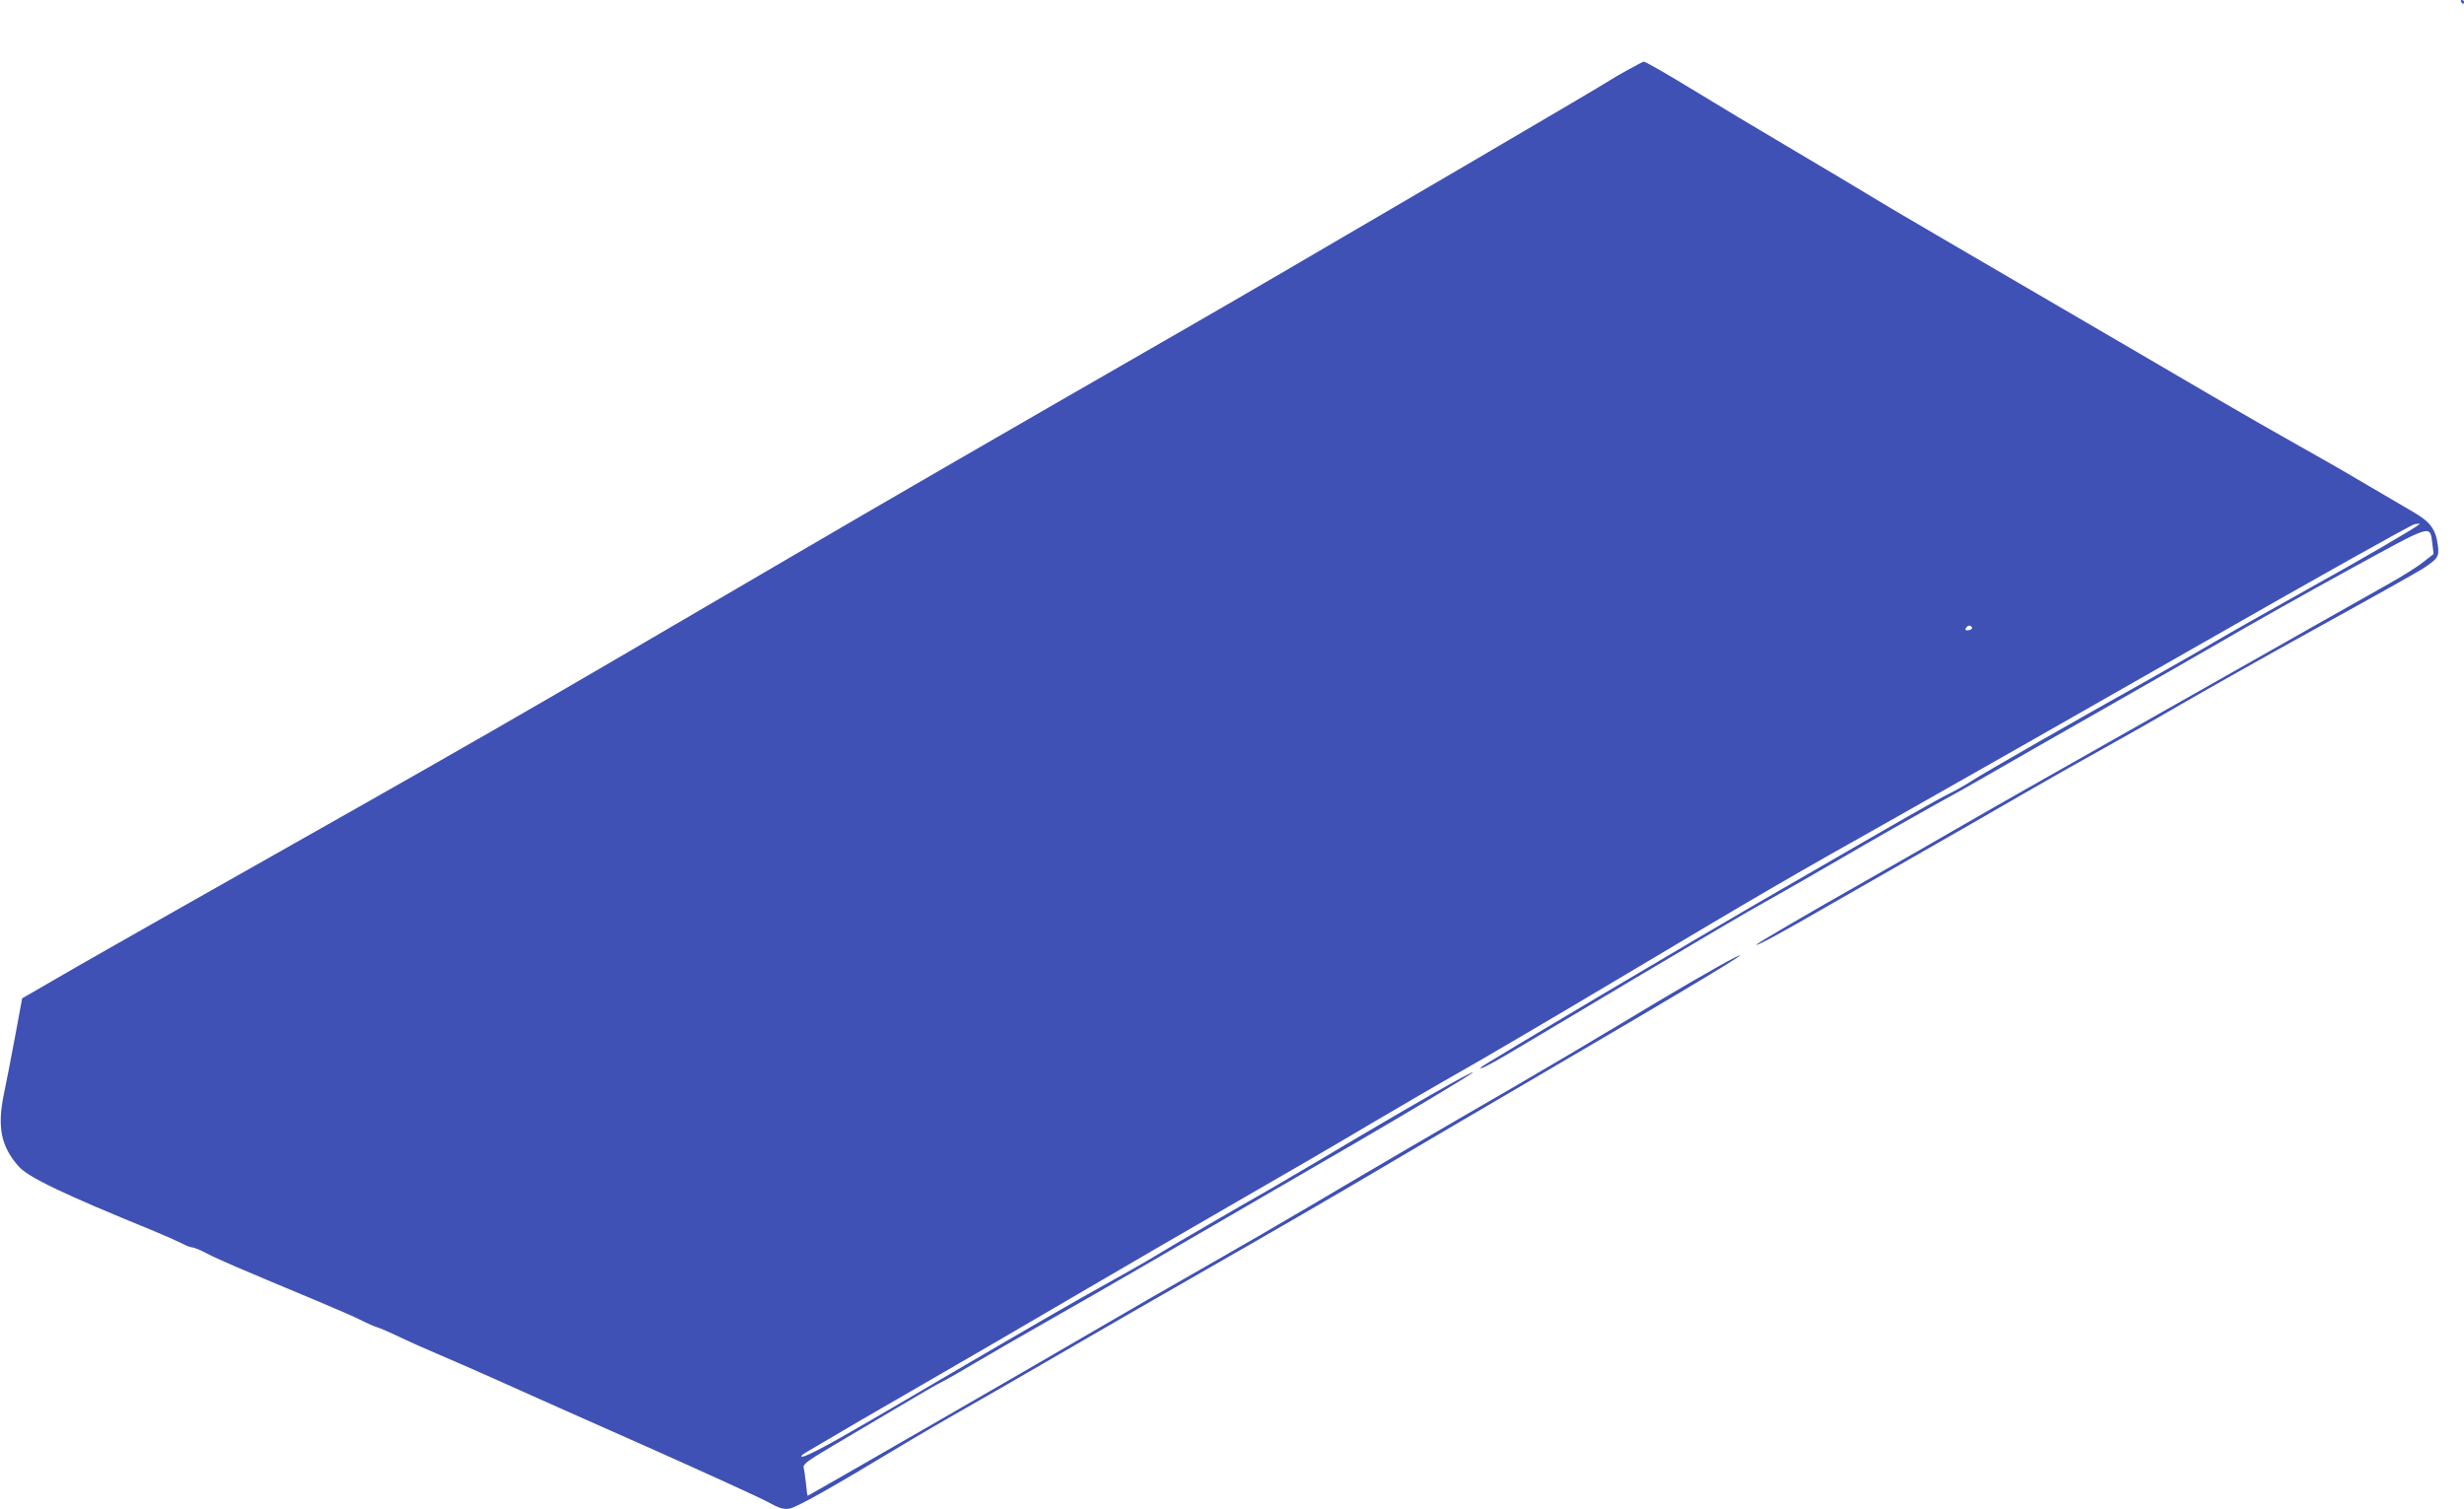 <?xml version="1.0" standalone="no"?>
<!DOCTYPE svg PUBLIC "-//W3C//DTD SVG 20010904//EN"
 "http://www.w3.org/TR/2001/REC-SVG-20010904/DTD/svg10.dtd">
<svg version="1.0" xmlns="http://www.w3.org/2000/svg"
 width="1280pt" height="784pt" viewBox="0 0 1280 784"
 preserveAspectRatio="xMidYMid meet">
<g transform="translate(0,784) scale(0.1,-0.1)"
fill="#3f51b5" stroke="none">
<path d="M12785 7830 c3 -5 8 -10 11 -10 2 0 4 5 4 10 0 6 -5 10 -11 10 -5 0
-7 -4 -4 -10z"/>
<path d="M8460 7479 c-41 -22 -86 -49 -100 -58 -14 -10 -329 -196 -700 -413
-1038 -607 -1140 -667 -1515 -883 -1076 -619 -1536 -885 -2040 -1180 -1556
-910 -1503 -880 -3175 -1825 -250 -142 -536 -304 -635 -362 l-180 -104 -36
-195 c-20 -106 -46 -243 -59 -303 -35 -170 -15 -270 75 -373 49 -58 235 -146
705 -338 58 -24 123 -53 145 -64 21 -12 46 -21 55 -21 8 0 42 -14 74 -31 57
-30 164 -76 569 -245 98 -41 204 -87 235 -103 31 -16 68 -32 82 -36 14 -4 66
-26 115 -50 50 -24 135 -62 190 -85 55 -23 199 -86 320 -140 121 -55 470 -210
775 -345 305 -136 588 -265 628 -287 60 -33 81 -39 111 -35 36 4 220 108 591
332 80 48 215 127 300 175 85 48 308 176 495 285 187 109 561 324 830 478 270
154 648 373 840 487 193 114 550 324 795 467 857 501 1197 706 1060 638 -78
-39 -339 -191 -585 -340 -143 -86 -393 -234 -555 -328 -357 -206 -742 -431
-1065 -622 -132 -78 -373 -218 -535 -310 -162 -92 -428 -245 -590 -340 -332
-194 -1480 -855 -1484 -855 -2 0 -6 28 -9 63 -4 34 -9 71 -12 82 -5 18 15 34
152 115 87 51 239 141 338 200 99 59 200 118 225 130 25 12 104 58 177 101 72
43 248 144 390 225 228 129 571 328 1588 919 269 156 595 352 605 363 21 23
-356 -192 -810 -463 -85 -50 -189 -111 -230 -135 -185 -105 -523 -302 -607
-353 -50 -31 -183 -106 -295 -168 -112 -62 -329 -187 -483 -277 -154 -90 -323
-189 -375 -219 -52 -31 -198 -116 -325 -190 -233 -136 -353 -199 -362 -189 -3
3 9 13 27 23 18 10 69 40 114 67 44 27 254 149 466 271 212 122 583 338 825
480 242 142 620 361 840 488 220 126 531 307 690 402 160 94 369 216 465 270
96 54 456 265 800 470 804 479 885 526 1500 872 283 160 989 561 1568 892 579
331 1067 604 1085 608 18 3 30 4 27 1 -18 -18 -296 -180 -590 -343 -190 -106
-406 -228 -480 -272 -74 -44 -234 -135 -355 -203 -355 -198 -846 -479 -900
-515 -27 -18 -81 -49 -120 -68 -70 -35 -195 -106 -880 -502 -419 -241 -1535
-903 -1550 -918 -19 -19 29 4 125 60 52 31 349 207 660 393 311 185 621 368
690 405 69 38 253 144 410 235 157 92 362 208 455 260 94 51 238 132 320 180
83 48 319 183 525 300 206 117 501 286 655 375 154 90 456 260 672 378 439
240 415 233 429 130 l6 -51 -54 -42 c-30 -24 -108 -73 -174 -110 -180 -101
-607 -343 -1114 -630 -250 -142 -570 -323 -710 -402 -140 -79 -343 -195 -450
-257 -107 -62 -292 -168 -410 -235 -367 -208 -610 -350 -606 -354 6 -5 138 67
361 196 99 57 311 178 470 269 160 91 405 232 545 313 140 81 345 197 456 258
110 61 289 163 398 227 109 63 419 238 689 387 271 149 515 286 543 304 79 52
86 63 78 122 -11 83 -39 121 -127 172 -43 25 -163 95 -268 157 -104 62 -261
151 -347 199 -86 48 -276 157 -422 242 -146 86 -571 334 -945 552 -374 218
-702 410 -730 427 -119 72 -425 255 -600 358 -104 61 -282 168 -395 237 -177
108 -282 168 -292 168 -2 0 -37 -19 -78 -41z m1784 -2898 c3 -5 -3 -11 -14
-14 -20 -5 -26 3 -13 16 9 10 21 9 27 -2z"/>
</g>
</svg>

